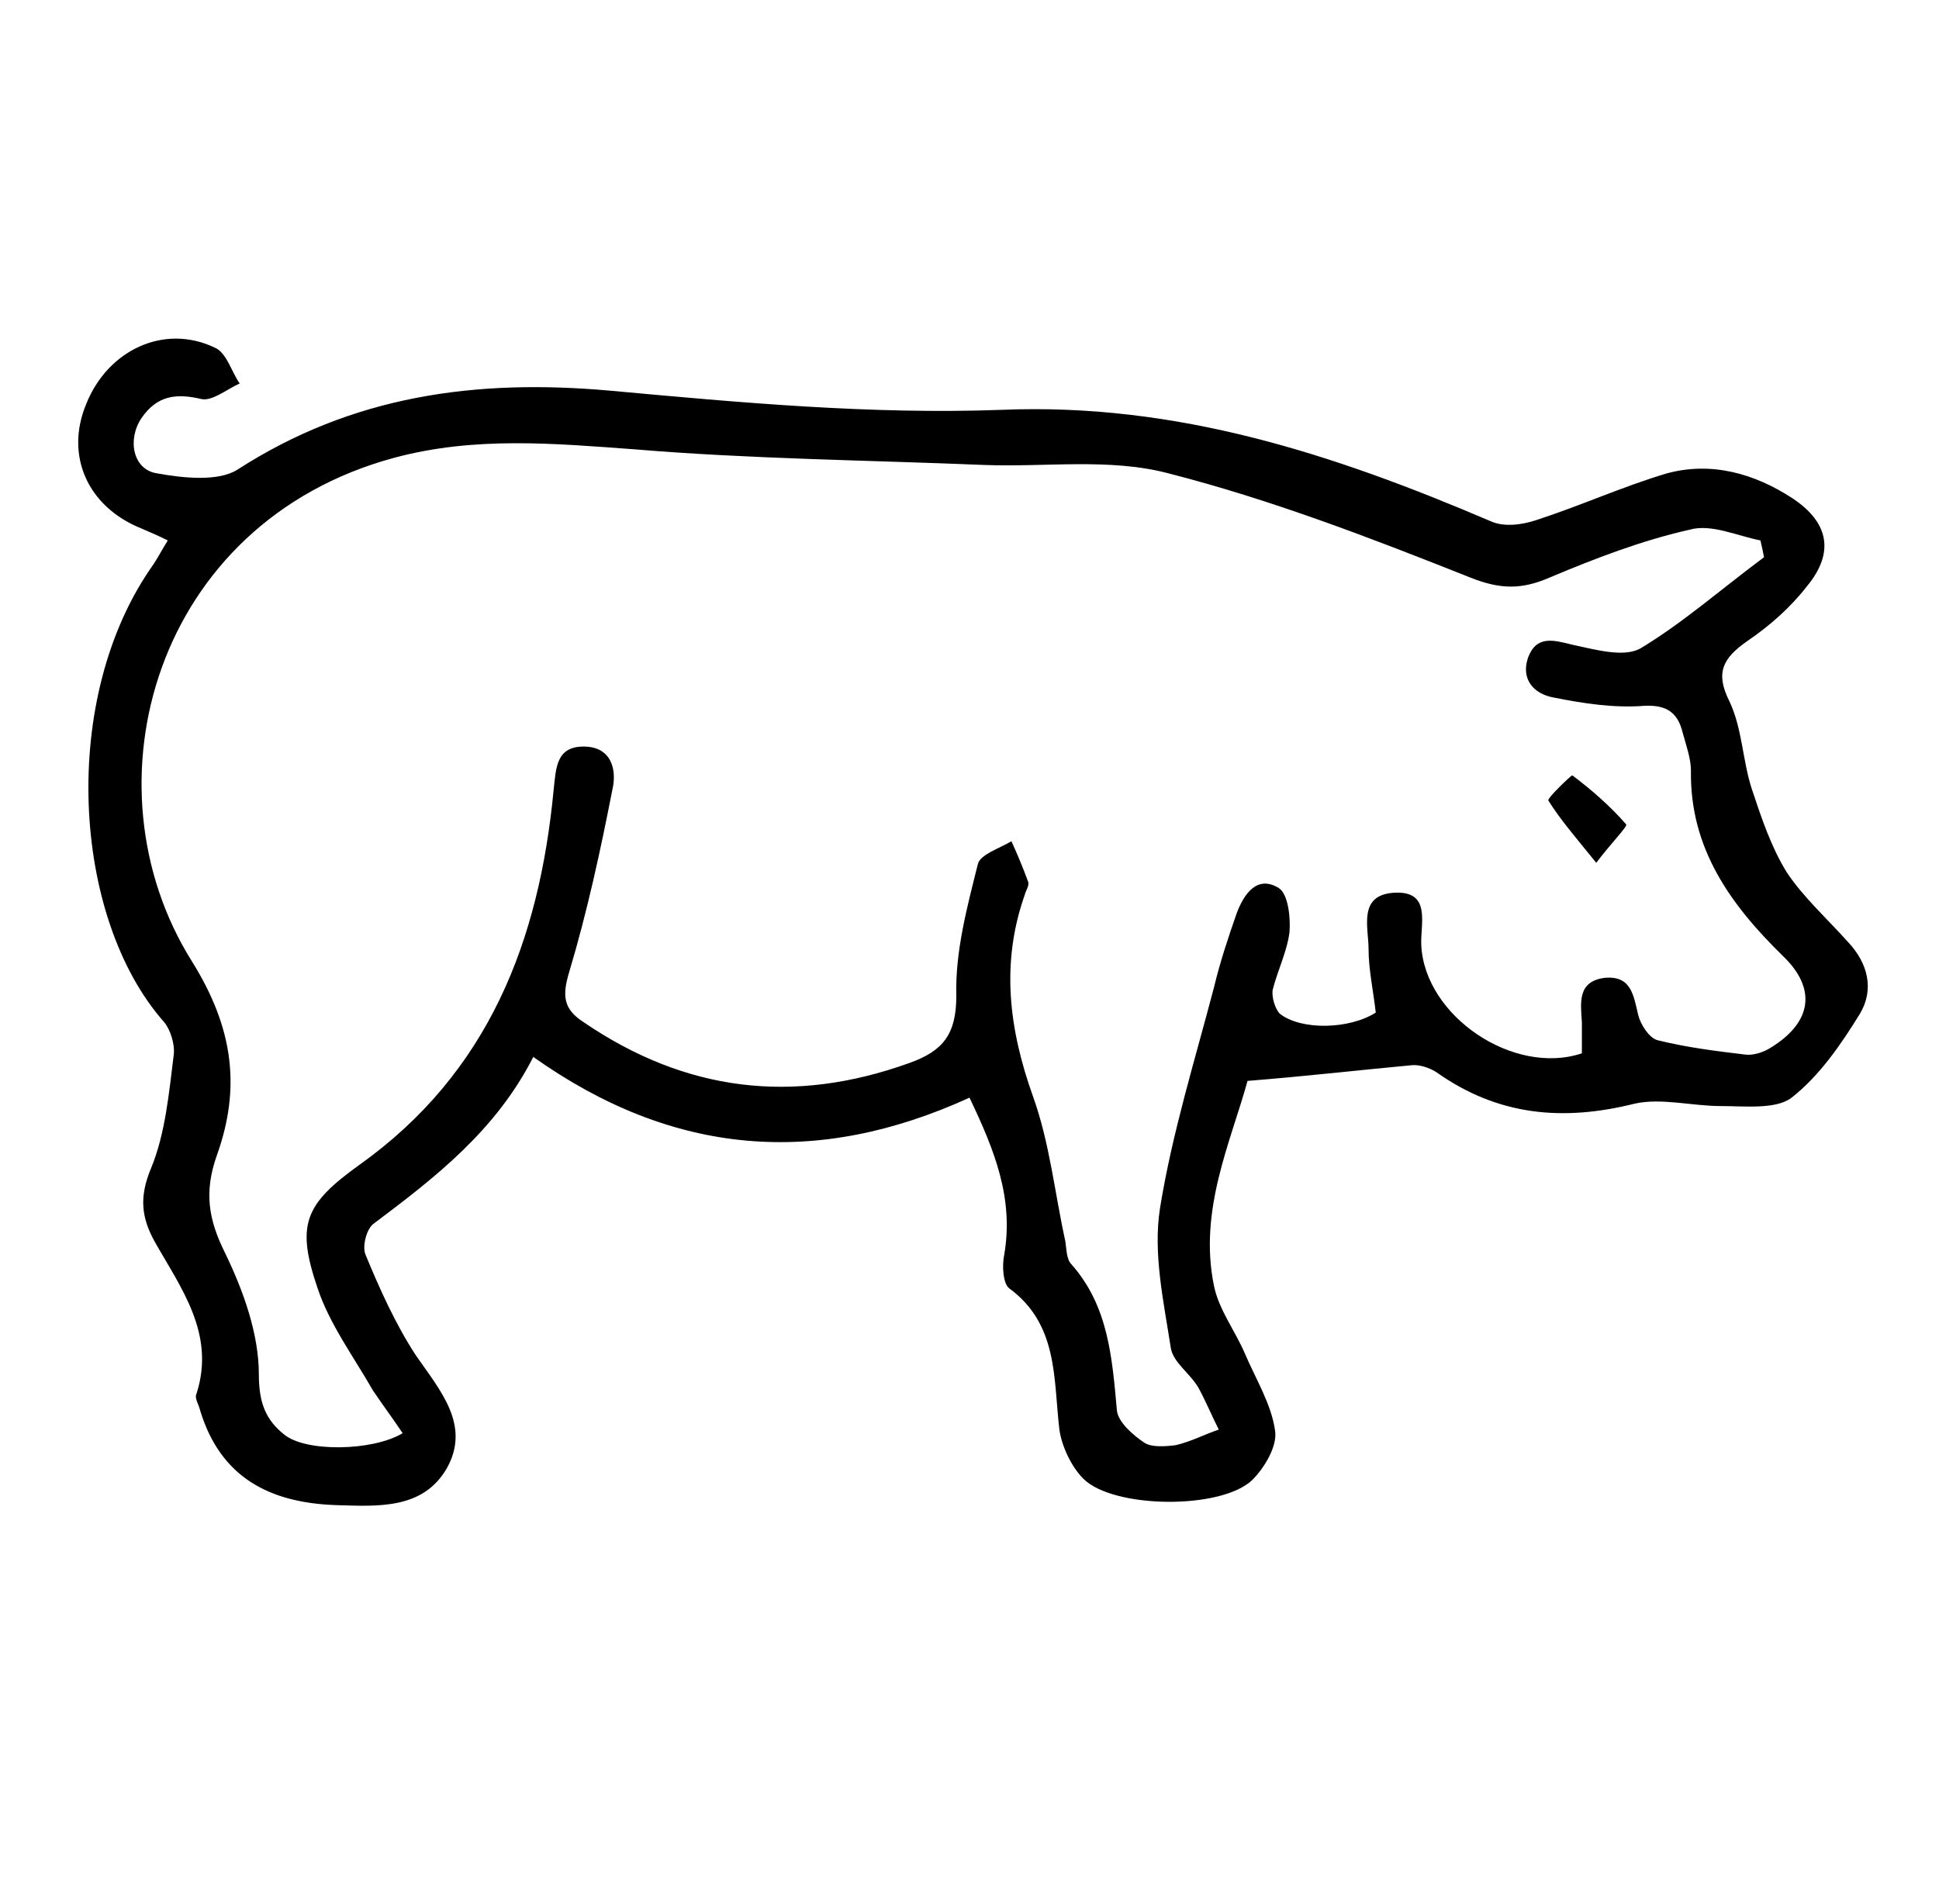 <svg version="1.1" id="1343169850" xmlns="http://www.w3.org/2000/svg" xmlns:xlink="http://www.w3.org/1999/xlink" x="0px" y="0px" viewBox="0 0 161.8 158.9" style="enable-background:new 0 0 161.8 158.9;" xml:space="preserve" class="svg u_1343169850" data-icon-custom="true" data-icon-name="pig.svg"> <g id="_x37_GHcU6.tif"> <g> <path d="M104.1,90.2c-1.4,5.1-4.1,10.8-2.8,17.1c0.4,2,1.8,3.8,2.6,5.7c0.9,2.1,2.2,4.2,2.5,6.4c0.2,1.3-0.9,3.1-1.9,4.1
			c-2.6,2.5-11.6,2.4-14.1-0.1c-1-1-1.8-2.7-2-4.1c-0.5-4.3-0.1-8.8-4.2-11.8c-0.5-0.4-0.6-1.9-0.4-2.8c0.8-4.7-0.8-8.7-2.9-13.1
			c-12.7,5.8-24.7,4.9-36.4-3.4c-3.1,6.1-8.1,10-13.3,13.9c-0.6,0.4-1,1.9-0.7,2.6c1.2,2.9,2.5,5.8,4.2,8.4c2,2.9,4.6,5.8,2.6,9.4
			c-2,3.5-5.8,3.2-9.3,3.1c-5.5-0.2-9.6-2.3-11.3-7.9c-0.1-0.5-0.5-1-0.3-1.4c1.6-5-1.3-8.8-3.5-12.7c-1.1-2-1.3-3.7-0.3-6.1
			c1.2-2.9,1.5-6.3,1.9-9.5c0.1-0.9-0.3-2.1-0.8-2.7c-7.7-8.7-8.8-27.1-0.9-38.2c0.4-0.6,0.7-1.2,1.2-2c-0.8-0.4-1.5-0.7-2.2-1
			C7.3,42.3,5.4,38,7.2,33.7C9,29.2,13.7,27,17.9,29c1,0.4,1.4,2,2.1,3c-1.1,0.5-2.3,1.5-3.2,1.3c-2.1-0.5-3.7-0.3-5,1.6
			c-1.2,1.8-0.7,4.3,1.3,4.6c2.2,0.4,5.1,0.7,6.7-0.3c9.6-6.2,19.9-7.6,31.1-6.6c10.9,1,21.8,2,32.7,1.6c14.6-0.6,27.7,3.7,40.8,9.3
			c1.1,0.5,2.6,0.3,3.8-0.1c3.7-1.2,7.2-2.8,10.9-3.9c3.7-1,7.3,0,10.5,2.1c3,2,3.5,4.5,1.2,7.3c-1.4,1.8-3.1,3.3-5,4.6
			c-2,1.4-2.7,2.6-1.5,5c1.1,2.3,1.1,5,1.9,7.4c0.8,2.4,1.6,4.8,2.9,6.9c1.4,2.1,3.4,3.9,5.1,5.8c1.7,1.8,2.2,4,1,6
			c-1.6,2.6-3.4,5.2-5.7,7c-1.3,1-3.9,0.7-5.9,0.7c-2.4,0-5-0.7-7.2-0.2c-6,1.5-11.4,1-16.5-2.6c-0.6-0.4-1.5-0.7-2.2-0.6
			C113.4,89.3,109.1,89.8,104.1,90.2z M147.2,46.5c-0.1-0.5-0.2-1-0.3-1.4c-2-0.4-4.1-1.4-5.9-0.9c-4,0.9-7.9,2.4-11.7,4
			c-2.3,1-4.1,1-6.6,0c-8.3-3.3-16.6-6.5-25.2-8.7c-4.9-1.3-10.3-0.5-15.4-0.7c-9.7-0.4-19.5-0.5-29.1-1.3
			c-6.8-0.5-13.4-1.1-20.1,0.7c-20,5.4-26.1,27.3-16.9,42c3.5,5.6,4.1,10.6,2.1,16.2c-1.1,3.1-0.7,5.4,0.7,8.2
			c1.5,3.1,2.8,6.7,2.8,10.1c0,2.4,0.6,3.8,2.1,5c1.8,1.5,7.4,1.4,9.9-0.1c-0.8-1.2-1.7-2.4-2.5-3.6c-1.6-2.8-3.6-5.5-4.6-8.5
			c-1.8-5.3-1.1-7,3.5-10.3c10.8-7.7,15-18.7,16.2-31.3c0.2-1.8,0.2-3.6,2.5-3.6c2.3,0,2.8,1.9,2.4,3.6c-1,5.1-2.1,10.2-3.6,15.2
			c-0.6,2-0.5,3.1,1.2,4.2c8.5,5.8,17.5,6.9,27.2,3.4c2.8-1,3.9-2.4,3.9-5.6c-0.1-3.7,0.9-7.4,1.8-11c0.2-0.8,1.8-1.3,2.8-1.9
			c0.5,1.1,1,2.3,1.4,3.4c0.1,0.3-0.2,0.7-0.3,1.1c-2,5.7-1.3,11.2,0.7,16.8c1.4,3.9,1.8,8,2.7,12.1c0.1,0.7,0.1,1.5,0.5,1.9
			c3.1,3.5,3.4,7.8,3.8,12.2c0.1,1,1.4,2.1,2.3,2.7c0.6,0.4,1.8,0.3,2.6,0.2c1.3-0.3,2.4-0.9,3.6-1.3c-0.6-1.2-1.1-2.4-1.7-3.5
			c-0.7-1.2-2.1-2.1-2.3-3.3c-0.6-3.9-1.5-7.9-0.9-11.7c1-6.2,2.9-12.3,4.5-18.4c0.5-2.1,1.2-4.2,1.9-6.2c0.6-1.6,1.7-3.2,3.5-2.1
			c0.8,0.5,1,2.5,0.9,3.7c-0.2,1.6-1,3.2-1.4,4.8c-0.1,0.6,0.2,1.6,0.6,2c1.8,1.4,5.8,1.3,8-0.1c-0.2-1.8-0.6-3.6-0.6-5.3
			c0-1.8-0.9-4.5,2.1-4.7c3.2-0.2,2.2,2.6,2.3,4.4c0.3,5.9,7.7,10.9,13.4,9c0-0.9,0-1.7,0-2.6c-0.1-1.6-0.4-3.4,1.9-3.7
			c2.2-0.2,2.4,1.4,2.8,3.1c0.2,0.8,0.9,1.9,1.6,2.1c2.4,0.6,4.8,0.9,7.3,1.2c0.7,0.1,1.6-0.2,2.2-0.6c3.4-2.1,3.8-4.9,1-7.6
			c-4.4-4.3-7.8-9-7.7-15.5c0-1-0.4-2.1-0.7-3.2c-0.4-1.6-1.3-2.3-3.2-2.2c-2.5,0.2-5.1-0.2-7.6-0.7c-1.6-0.3-2.7-1.5-2.1-3.3
			c0.7-1.9,2.1-1.5,3.7-1.1c1.9,0.4,4.3,1.1,5.7,0.3C140.4,52,143.7,49.1,147.2,46.5z"></path> 
 <path d="M133.2,72c-1.7-2.1-3-3.6-4-5.2c-0.1-0.2,1.9-2.1,2-2.1c1.6,1.2,3.2,2.6,4.5,4.1C135.8,69,134.4,70.4,133.2,72z"></path> 
</g> 
</g> 
</svg>